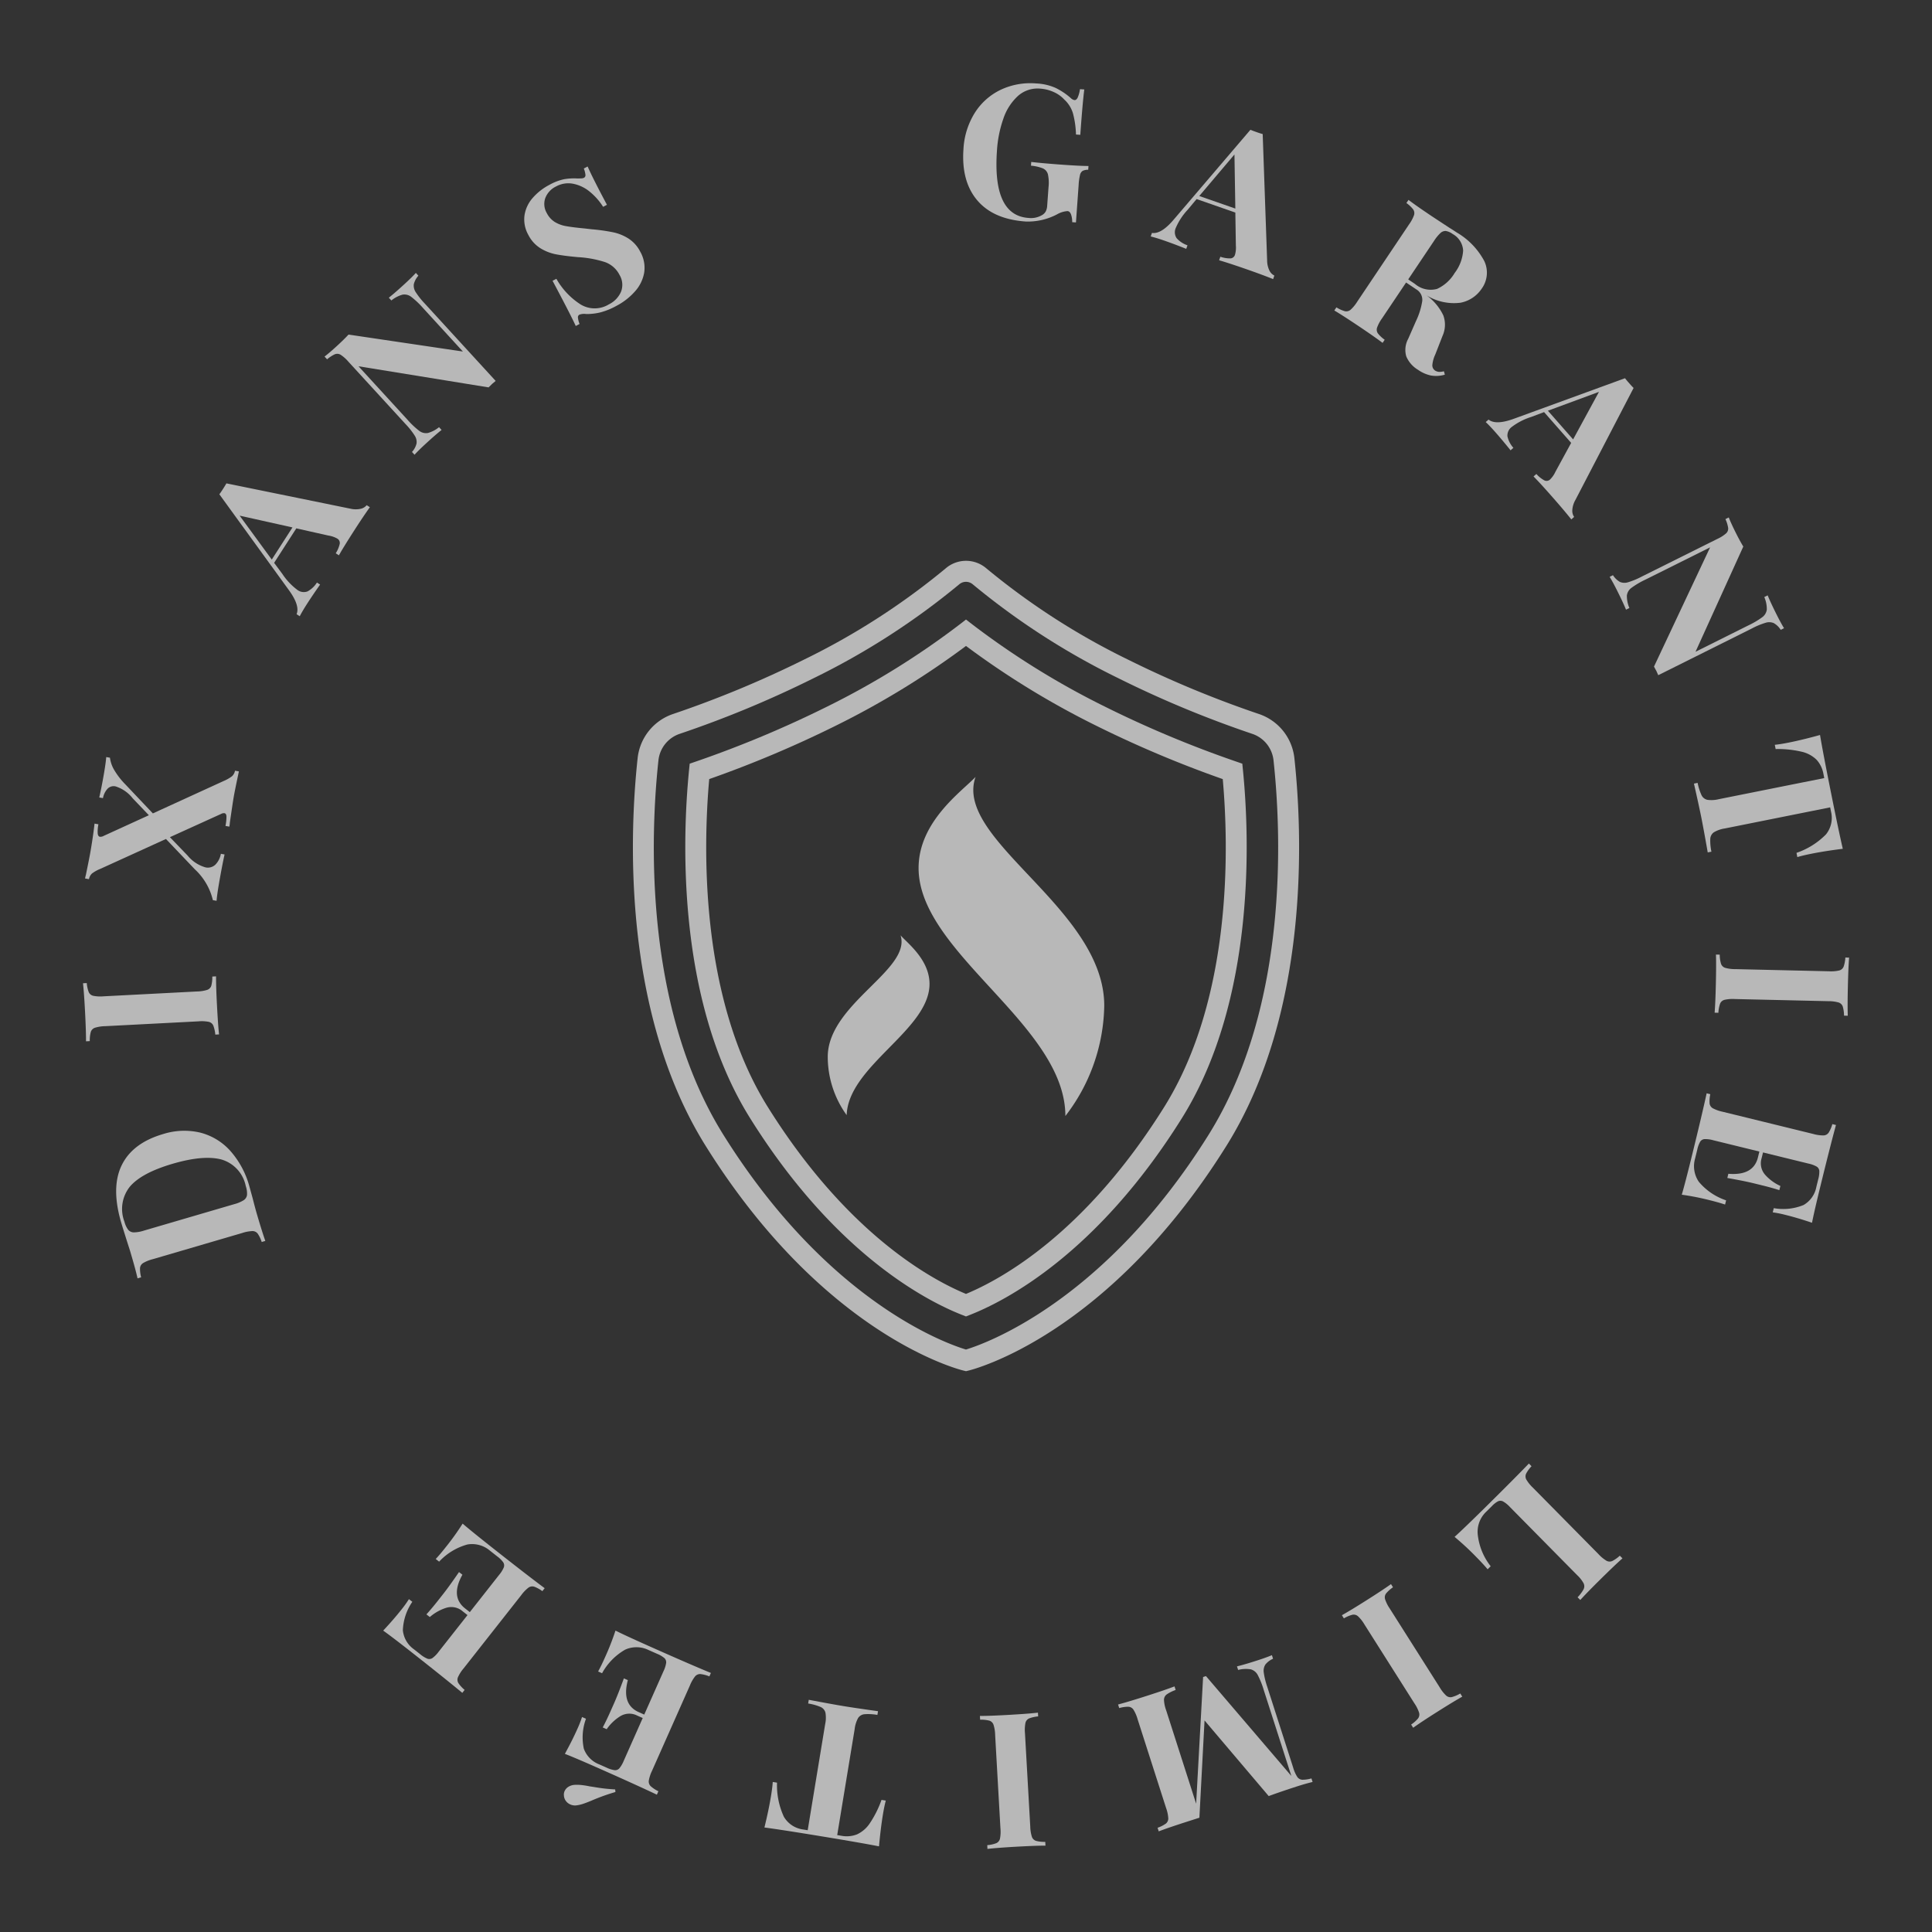<svg xmlns="http://www.w3.org/2000/svg" width="290" height="290" viewBox="0 0 290 290"><rect x="0" y="0" width="290" height="290" fill="#333333" stroke="none"/><g opacity="0.65"><circle cx="145" cy="145" r="145" fill="none"/><path d="M18.271,174.9q1.629-3.332,6.209-4.673A10.5,10.5,0,0,1,30.02,170a9.069,9.069,0,0,1,4.515,2.709,13.291,13.291,0,0,1,2.914,5.429l.465,1.688q.407,1.588.612,2.292.817,2.793,1.3,4.15l-.542.159a4.936,4.936,0,0,0-.6-1.251.983.983,0,0,0-.791-.387,5.573,5.573,0,0,0-1.534.288L22.92,189.01a5.5,5.5,0,0,0-1.446.586.974.974,0,0,0-.457.752,4.9,4.9,0,0,0,.168,1.378l-.542.158q-.252-1.162-.879-3.3l-.246-.84-.345-1.076q-.7-2.207-.983-3.155Q16.642,178.224,18.271,174.9Zm.974,9.7a1.116,1.116,0,0,0,.848.384,5.164,5.164,0,0,0,1.511-.266l13.55-3.968a5.147,5.147,0,0,0,1.416-.591,1.119,1.119,0,0,0,.507-.781,3.429,3.429,0,0,0-.187-1.343,5.219,5.219,0,0,0-3.656-3.991q-2.694-.712-7.329.645t-6.4,3.419a5.348,5.348,0,0,0-.82,5.288A3.361,3.361,0,0,0,19.245,184.6Z" fill="#fff"/><path d="M13.024,147.561a4.854,4.854,0,0,0,.3,1.37.978.978,0,0,0,.679.544,5.533,5.533,0,0,0,1.559.075l13.987-.726a5.528,5.528,0,0,0,1.543-.236.977.977,0,0,0,.619-.611,4.858,4.858,0,0,0,.154-1.394l.564-.029q-.006,1.527.136,4.262.157,3.018.316,4.452l-.564.029a4.957,4.957,0,0,0-.3-1.356.977.977,0,0,0-.68-.558,5.527,5.527,0,0,0-1.559-.075l-13.988.725a5.489,5.489,0,0,0-1.543.237.979.979,0,0,0-.617.625,4.87,4.87,0,0,0-.155,1.379l-.564.03q.011-1.443-.146-4.46-.142-2.735-.306-4.254Z" fill="#fff"/><path d="M34.815,116.524a1.476,1.476,0,0,0,.459-.836l.585.1q-.611,2.876-.769,3.793-.154.891-.589,3.91a4.826,4.826,0,0,1-.073.589l-.584-.1a7.126,7.126,0,0,0,.147-1.436c-.016-.29-.118-.45-.3-.482a.89.89,0,0,0-.507.113l-7.68,3.488,2.649,2.75a5.37,5.37,0,0,0,2.7,1.784,1.635,1.635,0,0,0,1.458-.393,3.073,3.073,0,0,0,.842-1.646l.557.1q-.357,1.572-.843,4.382-.287,1.669-.357,2.575l-.557-.1a9.2,9.2,0,0,0-2.7-4.621l-4.342-4.56-9.859,4.489a5.307,5.307,0,0,0-1.252.7,1.547,1.547,0,0,0-.446.841l-.584-.1a4.654,4.654,0,0,1,.123-.551q.545-2.658.674-3.409.418-2.421.623-4.276l.584.1a5.319,5.319,0,0,0-.109,1.384c.035.293.147.455.331.488a.977.977,0,0,0,.568-.131l6.782-3.1-2.428-2.54a5.274,5.274,0,0,0-2.585-1.793,1.292,1.292,0,0,0-1.177.342,2.829,2.829,0,0,0-.7,1.426l-.556-.1q.357-1.572.688-3.492.288-1.669.358-2.574l.557.095a4.855,4.855,0,0,0,.72,1.973,11.22,11.22,0,0,0,1.6,2.038l4.122,4.351,10.64-4.87A5.785,5.785,0,0,0,34.815,116.524Z" fill="#fff"/><path d="M54.157,76.368a1.592,1.592,0,0,0,.884-.539l.476.306q-.99,1.378-2.394,3.563-1.558,2.423-2.251,3.657l-.475-.306a4.446,4.446,0,0,0,.6-1.428.758.758,0,0,0-.385-.785,3.915,3.915,0,0,0-1.323-.448l-4.811-1.08-3.331,5.177,1.242,1.671A9.485,9.485,0,0,0,44.6,88.518a1.593,1.593,0,0,0,1.566.252,3.819,3.819,0,0,0,1.408-1.328l.475.306q-1.11,1.569-1.966,2.9-.7,1.093-1.09,1.851l-.474-.306q.534-1.3-1.18-3.646L32.926,74.194q.192-.246.557-.816t.5-.822l18.579,3.792A3.5,3.5,0,0,0,54.157,76.368ZM43.9,79.168,35.97,77.4l4.824,6.594Z" fill="#fff"/><path d="M62.8,41.381a3.008,3.008,0,0,0-.685,1.279,1.756,1.756,0,0,0,.287,1.192,11.341,11.341,0,0,0,1.355,1.708L74.4,57.177l-.518.437-.543.535L53.813,54.98l7.327,7.994a12.614,12.614,0,0,0,1.775,1.686,1.679,1.679,0,0,0,1.3.337,4.586,4.586,0,0,0,1.687-.876l.381.417q-.868.681-2.306,2-1.144,1.048-1.753,1.722l-.382-.416a2.991,2.991,0,0,0,.685-1.279,1.756,1.756,0,0,0-.287-1.192,11.291,11.291,0,0,0-1.355-1.708l-8.585-9.369a5.586,5.586,0,0,0-1.164-1.04.98.98,0,0,0-.876-.078,4.908,4.908,0,0,0-1.162.759l-.382-.416q.723-.549,1.869-1.6,1.039-.954,1.732-1.7L69.48,52.765l-5.971-6.517a12.647,12.647,0,0,0-1.776-1.685,1.677,1.677,0,0,0-1.3-.337,4.588,4.588,0,0,0-1.688.876l-.381-.417q.868-.683,2.306-2,1.164-1.068,1.754-1.722Z" fill="#fff"/><path d="M84.678,26.9a8.751,8.751,0,0,1,1.955-.113c.235,0,.442,0,.618-.01a.992.992,0,0,0,.415-.092.438.438,0,0,0,.21-.448,3.408,3.408,0,0,0-.245-.941l.573-.305q.764,1.739,2.9,5.75l-.574.306A9.276,9.276,0,0,0,88.554,28.8a5.65,5.65,0,0,0-2.5-1.213,3.8,3.8,0,0,0-2.586.4,3.222,3.222,0,0,0-1.617,1.741,2.69,2.69,0,0,0,.227,2.261,3.382,3.382,0,0,0,1.184,1.322,4.793,4.793,0,0,0,1.677.627q.957.178,2.844.358l1.09.124a27.739,27.739,0,0,1,3.221.461,6.952,6.952,0,0,1,2.278.947A5.1,5.1,0,0,1,96.1,37.774a4.882,4.882,0,0,1,.6,3.118,5.666,5.666,0,0,1-1.362,2.82A9.716,9.716,0,0,1,92.5,45.925a10.283,10.283,0,0,1-2.451.984,8.716,8.716,0,0,1-2.054.229,2.059,2.059,0,0,0-1.033.1.437.437,0,0,0-.209.449,3.35,3.35,0,0,0,.244.94l-.573.306q-.735-1.624-3.482-6.785l.574-.3a10.964,10.964,0,0,0,3.654,3.862,4.08,4.08,0,0,0,4.213-.018,3.809,3.809,0,0,0,1.834-1.9,2.87,2.87,0,0,0-.229-2.533,3.91,3.91,0,0,0-2.171-1.916A16.157,16.157,0,0,0,86.78,38.6q-2.013-.178-3.3-.422a6.966,6.966,0,0,1-2.379-.926,5.033,5.033,0,0,1-1.787-1.976,4.716,4.716,0,0,1-.586-2.935,5.1,5.1,0,0,1,1.216-2.614,8.58,8.58,0,0,1,2.528-1.984A7.854,7.854,0,0,1,84.678,26.9Z" fill="#fff"/><path d="M158.482,13.211a10.205,10.205,0,0,1,2.256,1.519,1.028,1.028,0,0,0,.546.293c.188.014.348-.112.48-.376a4.8,4.8,0,0,0,.344-1.263l.648.046q-.249,1.907-.6,6.808l-.648-.046a13.827,13.827,0,0,0-.443-3.145,4.572,4.572,0,0,0-1.308-2.1,4.787,4.787,0,0,0-1.59-1.131,5.815,5.815,0,0,0-2-.51,4.417,4.417,0,0,0-3.377,1.105,8.091,8.091,0,0,0-2.18,3.4,17.707,17.707,0,0,0-.961,4.772q-.692,9.745,4.717,10.13a3.283,3.283,0,0,0,2.04-.422,1.472,1.472,0,0,0,.563-.555,2.118,2.118,0,0,0,.217-.862l.2-2.76a6.044,6.044,0,0,0-.089-1.946,1.362,1.362,0,0,0-.744-.888,6.241,6.241,0,0,0-1.8-.41l.04-.563q1.74.207,4.811.426,2.507.178,3.781.183l-.04.564a1.841,1.841,0,0,0-.833.167.979.979,0,0,0-.4.623,8.667,8.667,0,0,0-.208,1.542l-.4,5.577-.564-.04a3.263,3.263,0,0,0-.161-1.115q-.175-.522-.542-.548a3.68,3.68,0,0,0-1.562.483,9.36,9.36,0,0,1-4.72,1.081q-4.873-.345-7.275-3.191t-2.062-7.662a11.409,11.409,0,0,1,1.7-5.456,9.4,9.4,0,0,1,3.884-3.462,10.428,10.428,0,0,1,5.361-.951A7.973,7.973,0,0,1,158.482,13.211Z" fill="#fff"/><path d="M190.554,40.628a1.594,1.594,0,0,0,.731.733l-.185.534q-1.572-.638-4.026-1.493-2.72-.947-4.081-1.332l.186-.533a4.471,4.471,0,0,0,1.528.249.761.761,0,0,0,.673-.558,3.936,3.936,0,0,0,.126-1.392l-.077-4.931-5.814-2.025-1.334,1.6a9.47,9.47,0,0,0-1.777,2.7,1.591,1.591,0,0,0,.121,1.582,3.832,3.832,0,0,0,1.62,1.058l-.185.534q-1.786-.712-3.28-1.233-1.226-.426-2.054-.626l.186-.533q1.389.216,3.269-2l11.513-13.482c.19.085.5.2.925.351s.732.245.916.289l.665,18.951A3.508,3.508,0,0,0,190.554,40.628Zm-5.126-9.321-.132-8.119-5.281,6.233Z" fill="#fff"/><path d="M216.877,56.239a4.683,4.683,0,0,1-2.061.132,5.274,5.274,0,0,1-1.97-.864,4.291,4.291,0,0,1-1.761-2.014,3.494,3.494,0,0,1,.294-2.642l1.151-2.628a10.785,10.785,0,0,0,.952-3.017,1.812,1.812,0,0,0-.9-1.776l-1.523-1.023L207.44,47.8a5.57,5.57,0,0,0-.736,1.377.975.975,0,0,0,.119.861,4.8,4.8,0,0,0,1.023.959l-.315.469q-1.218-.919-3.493-2.446-2.51-1.685-3.753-2.415l.316-.469a4.923,4.923,0,0,0,1.262.575.981.981,0,0,0,.855-.209,5.588,5.588,0,0,0,.994-1.2l7.8-11.631a5.587,5.587,0,0,0,.736-1.377.975.975,0,0,0-.13-.869,4.922,4.922,0,0,0-1.012-.951l.315-.469q1.147.873,3.517,2.462l2.619,1.723q.484.291,1.094.7a10.9,10.9,0,0,1,4.158,4.32,4.086,4.086,0,0,1-.4,4.118,4.933,4.933,0,0,1-3.186,2.113,7.854,7.854,0,0,1-5.1-1.111,7.859,7.859,0,0,1,2.528,3.023,4.079,4.079,0,0,1-.127,3.078L215.444,53.2a4.827,4.827,0,0,0-.447,1.6.942.942,0,0,0,.441.839,1.332,1.332,0,0,0,.575.182,2.546,2.546,0,0,0,.724-.092Zm.138-21.568a1.1,1.1,0,0,0-.8.31,6.131,6.131,0,0,0-.967,1.188l-3.87,5.769,1.008.676a3.622,3.622,0,0,0,3.323.75,5.965,5.965,0,0,0,2.643-2.392,6.175,6.175,0,0,0,1.27-3.365,3.025,3.025,0,0,0-1.567-2.479A2.378,2.378,0,0,0,217.015,34.671Z" fill="#fff"/><path d="M236.009,76.592a1.592,1.592,0,0,0,.275,1l-.424.373q-1.055-1.329-2.77-3.279-1.9-2.165-2.9-3.168l.424-.372a4.489,4.489,0,0,0,1.209.967.759.759,0,0,0,.861-.155,3.928,3.928,0,0,0,.794-1.149l2.359-4.33-4.066-4.623-1.948.735a9.515,9.515,0,0,0-2.876,1.475,1.6,1.6,0,0,0-.673,1.438,3.828,3.828,0,0,0,.891,1.718l-.424.373q-1.206-1.5-2.249-2.686-.858-.975-1.48-1.555l.424-.373q1.1.872,3.83-.134l16.657-6.074q.183.251.632.76t.655.7l-8.744,16.827A3.48,3.48,0,0,0,236.009,76.592Zm.122-10.637,3.88-7.135-7.665,2.83Z" fill="#fff"/><path d="M267.291,94.542a2.991,2.991,0,0,0-1.041-1.011,1.753,1.753,0,0,0-1.225-.051,11.193,11.193,0,0,0-2.014.832l-14.1,7.036-.277-.618-.365-.67,8.423-17.9L246.99,87a12.56,12.56,0,0,0-2.11,1.243A1.677,1.677,0,0,0,244.2,89.4a4.576,4.576,0,0,0,.377,1.864l-.505.252q-.415-1.024-1.286-2.767-.694-1.391-1.173-2.16l.5-.253a3.015,3.015,0,0,0,1.042,1.012,1.759,1.759,0,0,0,1.225.05,11.329,11.329,0,0,0,2.014-.832L257.767,80.9a5.558,5.558,0,0,0,1.32-.833.973.973,0,0,0,.316-.82,4.9,4.9,0,0,0-.409-1.326l.5-.253q.328.847,1.022,2.236.628,1.263,1.16,2.135l-7.172,15.794,7.908-3.947a12.641,12.641,0,0,0,2.11-1.242,1.686,1.686,0,0,0,.683-1.161,4.592,4.592,0,0,0-.378-1.864l.506-.252q.416,1.023,1.286,2.767.707,1.413,1.173,2.16Z" fill="#fff"/><path d="M271.874,128.153q-1.3.261-2.088.5l-.127-.636a11.3,11.3,0,0,0,4.427-2.773,3.949,3.949,0,0,0,.756-3.42l-.128-.637L258.9,124.355a4.524,4.524,0,0,0-1.641.574,1.279,1.279,0,0,0-.54.972,7.847,7.847,0,0,0,.172,1.939l-.554.11q-.615-3.505-.97-5.277-.35-1.744-1.1-5.051l.554-.11a7.915,7.915,0,0,0,.588,1.854,1.283,1.283,0,0,0,.872.69,4.519,4.519,0,0,0,1.736-.1l15.811-3.164-.122-.609a4.249,4.249,0,0,0-1.033-2.141,4.682,4.682,0,0,0-2.243-1.207,15.647,15.647,0,0,0-3.9-.4l-.128-.638q.821-.078,2.121-.338,2.077-.415,4.669-1.136.42,2.537,1.629,8.573t1.79,8.511Q273.95,127.737,271.874,128.153Z" fill="#fff"/><path d="M276.793,152.453a4.846,4.846,0,0,0-.194-1.388.979.979,0,0,0-.636-.593,5.52,5.52,0,0,0-1.55-.192l-14-.321a5.519,5.519,0,0,0-1.555.119.983.983,0,0,0-.664.565,4.82,4.82,0,0,0-.257,1.378l-.565-.013q.12-1.524.183-4.262.07-3.021.017-4.462l.566.013a4.872,4.872,0,0,0,.194,1.375.974.974,0,0,0,.636.607,5.509,5.509,0,0,0,1.549.191l14,.322a5.514,5.514,0,0,0,1.555-.12.975.975,0,0,0,.663-.578,4.917,4.917,0,0,0,.258-1.364l.565.013q-.119,1.437-.188,4.458-.063,2.739-.013,4.266Z" fill="#fff"/><path d="M252.442,179.33q.54-1.844,1.622-6.261,1.465-5.979,2.109-8.961l.549.135a4.851,4.851,0,0,0-.107,1.384.973.973,0,0,0,.49.73,5.579,5.579,0,0,0,1.471.521l13.6,3.334a5.608,5.608,0,0,0,1.546.219.979.979,0,0,0,.771-.422,4.894,4.894,0,0,0,.546-1.277l.548.135q-.807,2.942-2.273,8.921-.988,4.032-1.323,5.752-2.229-.75-4.012-1.186a16.147,16.147,0,0,0-1.885-.375l.155-.631a8.044,8.044,0,0,0,4.477-.473,3.981,3.981,0,0,0,1.918-2.728l.276-1.125a4.094,4.094,0,0,0,.165-1.267.844.844,0,0,0-.407-.652,4.4,4.4,0,0,0-1.242-.45l-6.8-1.667-.215.878a2.6,2.6,0,0,0,.528,2.47,6.891,6.891,0,0,0,2.292,1.681l-.155.631q-1.131-.366-2.558-.714l-1.316-.323q-1.4-.342-3.935-.79l.155-.631q3.761.312,4.44-2.458l.215-.878-6.911-1.694a4.437,4.437,0,0,0-1.31-.176.846.846,0,0,0-.662.391,4.082,4.082,0,0,0-.439,1.2l-.33,1.344a4.14,4.14,0,0,0,.56,3.467,9.132,9.132,0,0,0,4.1,2.792l-.155.631q-.884-.3-2.284-.647A38.257,38.257,0,0,0,252.442,179.33Z" fill="#fff"/><path d="M236.8,239.759a5.608,5.608,0,0,0,.9-1.2,1.014,1.014,0,0,0,0-.909,5.071,5.071,0,0,0-.97-1.224l-10.077-10.21a4.369,4.369,0,0,0-1.023-.835.853.853,0,0,0-.739-.045,3.368,3.368,0,0,0-.913.7l-.985.972a4.162,4.162,0,0,0-1.151,3.557,9.29,9.29,0,0,0,1.917,4.536l-.462.456q-.614-.743-1.685-1.828a41.168,41.168,0,0,0-3.275-3.037q1.425-1.289,4.661-4.482,4.381-4.326,6.492-6.527l.4.4a4.886,4.886,0,0,0-.816,1.123.976.976,0,0,0,.034.879,5.548,5.548,0,0,0,.98,1.215l9.839,9.968a5.6,5.6,0,0,0,1.2,1,.975.975,0,0,0,.878.046,4.921,4.921,0,0,0,1.134-.8l.4.4q-1.083.952-3.234,3.074-2.05,2.024-3.1,3.175Z" fill="#fff"/><path d="M211.817,258.861a4.8,4.8,0,0,0,1.048-.931.981.981,0,0,0,.142-.859,5.548,5.548,0,0,0-.7-1.394l-7.495-11.833a5.553,5.553,0,0,0-.962-1.229.976.976,0,0,0-.837-.239,4.818,4.818,0,0,0-1.289.55l-.3-.478q1.335-.744,3.647-2.21,2.554-1.617,3.724-2.459l.3.478a4.873,4.873,0,0,0-1.036.924.974.974,0,0,0-.154.865,5.532,5.532,0,0,0,.7,1.4l7.5,11.832a5.527,5.527,0,0,0,.963,1.23.974.974,0,0,0,.848.231,4.917,4.917,0,0,0,1.277-.542l.3.477q-1.263.7-3.814,2.316-2.315,1.465-3.558,2.353Z" fill="#fff"/><path d="M175.01,273.72a.98.98,0,0,0,.352-.8,5.559,5.559,0,0,0-.326-1.527l-4.279-13.335a5.545,5.545,0,0,0-.622-1.432.977.977,0,0,0-.764-.438,4.9,4.9,0,0,0-1.373.2l-.172-.538q1.5-.393,4.247-1.274,2.877-.923,4.223-1.443l.173.538a5.547,5.547,0,0,0-1.343.668,1.012,1.012,0,0,0-.407.812,5.074,5.074,0,0,0,.313,1.53l4.512,14.063,1.045-19.019.431-.137,12.815,14.986L189.7,253.7a12.625,12.625,0,0,0-.908-2.273,1.682,1.682,0,0,0-1.044-.852,4.58,4.58,0,0,0-1.9.09l-.173-.537q1.074-.256,2.929-.852,1.48-.474,2.314-.831l.173.538a3.017,3.017,0,0,0-1.158.875,1.763,1.763,0,0,0-.237,1.2,11.415,11.415,0,0,0,.517,2.119l3.882,12.1a5.5,5.5,0,0,0,.623,1.432.977.977,0,0,0,.762.437,4.909,4.909,0,0,0,1.373-.2l.173.537q-.887.2-2.365.67-2.474.8-4.223,1.445l-9.632-11.353-.773,14.6-1.909.612q-2.742.881-4.195,1.436l-.173-.539A4.86,4.86,0,0,0,175.01,273.72Z" fill="#fff"/><path d="M148.19,276.962a4.8,4.8,0,0,0,1.37-.3.978.978,0,0,0,.541-.68,5.5,5.5,0,0,0,.067-1.56l-.792-13.984a5.492,5.492,0,0,0-.243-1.541.978.978,0,0,0-.614-.617,4.886,4.886,0,0,0-1.4-.147l-.031-.564q1.526,0,4.262-.156,3.017-.171,4.449-.337l.032.564a4.944,4.944,0,0,0-1.355.3.98.98,0,0,0-.555.683,5.557,5.557,0,0,0-.068,1.559l.792,13.984a5.537,5.537,0,0,0,.244,1.542.977.977,0,0,0,.628.615,4.936,4.936,0,0,0,1.38.148l.033.564q-1.443,0-4.459.167-2.736.156-4.253.326Z" fill="#fff"/><path d="M115.727,269.608q.215-1.31.265-2.13l.641.105a11.275,11.275,0,0,0,1.031,5.121,3.945,3.945,0,0,0,2.933,1.914l.641.106,2.62-15.911a4.522,4.522,0,0,0,.043-1.738,1.277,1.277,0,0,0-.718-.848,7.857,7.857,0,0,0-1.875-.524l.091-.557q3.5.662,5.281.956,1.756.288,5.113.755l-.092.558a7.805,7.805,0,0,0-1.943-.105,1.28,1.28,0,0,0-.953.573,4.521,4.521,0,0,0-.517,1.66l-2.62,15.91.613.1a4.242,4.242,0,0,0,2.367-.211,4.662,4.662,0,0,0,1.921-1.673,15.575,15.575,0,0,0,1.75-3.5l.642.106q-.218.8-.433,2.1-.343,2.09-.585,4.769-2.52-.5-8.6-1.5t-8.6-1.331Q115.384,271.7,115.727,269.608Z" fill="#fff"/><path d="M85.593,270.849a1.605,1.605,0,0,1-.67-.545,1.474,1.474,0,0,1-.277-.8,1.238,1.238,0,0,1,.108-.662,1.434,1.434,0,0,1,.559-.633,2.015,2.015,0,0,1,.9-.294,6.124,6.124,0,0,1,1.069.026q.593.063,1.242.2.2.027,1.286.2t2.528.257l.043.389A30.879,30.879,0,0,0,88.74,270.3q-.829.341-1.3.489a5.214,5.214,0,0,1-.957.209A1.736,1.736,0,0,1,85.593,270.849Zm6.791-26.09q1.721.857,5.876,2.7,5.626,2.5,8.448,3.657l-.228.517a4.945,4.945,0,0,0-1.344-.35.981.981,0,0,0-.806.354,5.534,5.534,0,0,0-.771,1.356l-5.683,12.8a5.57,5.57,0,0,0-.488,1.482.974.974,0,0,0,.278.834,4.909,4.909,0,0,0,1.16.763l-.228.516q-2.754-1.314-8.38-3.812-3.8-1.685-5.429-2.317,1.131-2.062,1.876-3.74a16.266,16.266,0,0,0,.7-1.79l.594.264a8.052,8.052,0,0,0-.324,4.49,3.98,3.98,0,0,0,2.346,2.37l1.058.47a4.154,4.154,0,0,0,1.219.387.851.851,0,0,0,.714-.286,4.363,4.363,0,0,0,.662-1.143l2.841-6.4-.827-.366a2.6,2.6,0,0,0-2.524.084,6.9,6.9,0,0,0-2.059,1.96l-.593-.264q.558-1.05,1.154-2.392l.55-1.239q.584-1.317,1.471-3.733l.594.262q-.969,3.648,1.637,4.805l.826.367,2.887-6.505a4.334,4.334,0,0,0,.4-1.257.838.838,0,0,0-.266-.72,4.119,4.119,0,0,0-1.105-.646l-1.265-.56a4.132,4.132,0,0,0-3.51-.061,9.113,9.113,0,0,0-3.472,3.542l-.594-.264q.456-.816,1.04-2.133A38.512,38.512,0,0,0,92.384,244.759Z" fill="#fff"/><path d="M69.441,228.7q1.458,1.255,5.03,4.067,4.837,3.807,7.286,5.627l-.349.443a4.907,4.907,0,0,0-1.216-.669.978.978,0,0,0-.868.143,5.563,5.563,0,0,0-1.082,1.125l-8.663,11.006a5.562,5.562,0,0,0-.839,1.317.98.98,0,0,0,.065.877,4.921,4.921,0,0,0,.936,1.024l-.349.444q-2.345-1.953-7.181-5.76-3.262-2.568-4.69-3.584,1.605-1.72,2.74-3.161a16.888,16.888,0,0,0,1.121-1.562l.51.4a8.06,8.06,0,0,0-1.421,4.272,3.979,3.979,0,0,0,1.689,2.876l.91.716a4.125,4.125,0,0,0,1.086.675.85.85,0,0,0,.762-.1,4.4,4.4,0,0,0,.923-.944l4.332-5.5-.71-.559a2.606,2.606,0,0,0-2.468-.54,6.906,6.906,0,0,0-2.478,1.391l-.511-.4q.8-.879,1.709-2.033l.838-1.065q.889-1.131,2.346-3.256l.511.4q-1.839,3.294.4,5.06l.709.558,4.4-5.591a4.361,4.361,0,0,0,.7-1.12.842.842,0,0,0-.081-.764,4.063,4.063,0,0,0-.911-.9l-1.087-.856a4.135,4.135,0,0,0-3.388-.923,9.117,9.117,0,0,0-4.238,2.576l-.51-.4q.643-.679,1.533-1.812A37.741,37.741,0,0,0,69.441,228.7Z" fill="#fff"/><path d="M194.29,113.784a7.881,7.881,0,0,0-5.292-6.6A158.609,158.609,0,0,1,169.3,99a106.257,106.257,0,0,1-21.246-13.689,4.678,4.678,0,0,0-6.1,0A106.312,106.312,0,0,1,120.705,99a158.66,158.66,0,0,1-19.7,8.181,7.88,7.88,0,0,0-5.292,6.6c-1.164,10.732-2.5,37.892,10.212,58.227,17.718,28.352,37.858,33.517,38.706,33.723l.371.089.371-.089c.848-.206,20.988-5.371,38.708-33.721C196.789,151.675,195.454,124.517,194.29,113.784Zm-12.881,56.558c-15.695,25.113-33.626,31.381-36.414,32.227-2.791-.837-20.663-7.035-36.409-32.227-12.189-19.5-10.88-45.814-9.751-56.22a4.724,4.724,0,0,1,3.171-3.964,160,160,0,0,0,20.105-8.349A109.671,109.671,0,0,0,143.993,87.7a1.564,1.564,0,0,1,2.01,0,109.567,109.567,0,0,0,21.881,14.11,159.734,159.734,0,0,0,20.106,8.35,4.723,4.723,0,0,1,3.17,3.963C192.29,124.528,193.6,150.839,181.409,170.342Z" fill="#fff"/><path d="M186.475,114.63l-.953-.329a164.553,164.553,0,0,1-19.745-8.271,121.225,121.225,0,0,1-19.815-12.292L145,92.994l-.962.744a121.314,121.314,0,0,1-19.815,12.292,165.12,165.12,0,0,1-19.746,8.273l-.953.328-.1,1c-.964,9.743-2.005,34.336,9.166,52.206,12.745,20.4,26.508,27.452,31.835,29.541l.574.225.574-.225c5.327-2.087,19.09-9.145,31.835-29.541,11.168-17.87,10.13-42.463,9.166-52.208Zm-11.732,51.546C162.933,185.069,150.4,191.981,145,194.222c-5.4-2.241-17.934-9.153-29.743-28.046-10.3-16.478-9.691-39.218-8.8-49.233a168.6,168.6,0,0,0,19.17-8.1A126,126,0,0,0,145,96.96a126.209,126.209,0,0,0,19.372,11.885,168.025,168.025,0,0,0,19.168,8.1C184.434,126.958,185.039,149.7,174.743,166.176Z" fill="#fff"/><path d="M137.883,130.3c0,12.724,22.033,23.535,22.033,37.218a27.78,27.78,0,0,0,5.836-16.556c0-14.642-22.683-24.9-19.315-34.345-2.073,2.188-8.554,6.7-8.554,13.683" fill="#fff"/><path d="M124.25,158.412a14.95,14.95,0,0,0,2.839,8.974c.233-7.325,12.214-12.691,12.432-19.5.12-3.736-3.271-6.278-4.345-7.49,1.643,5.119-10.674,10.181-10.926,18.02" fill="#fff"/></g></svg>